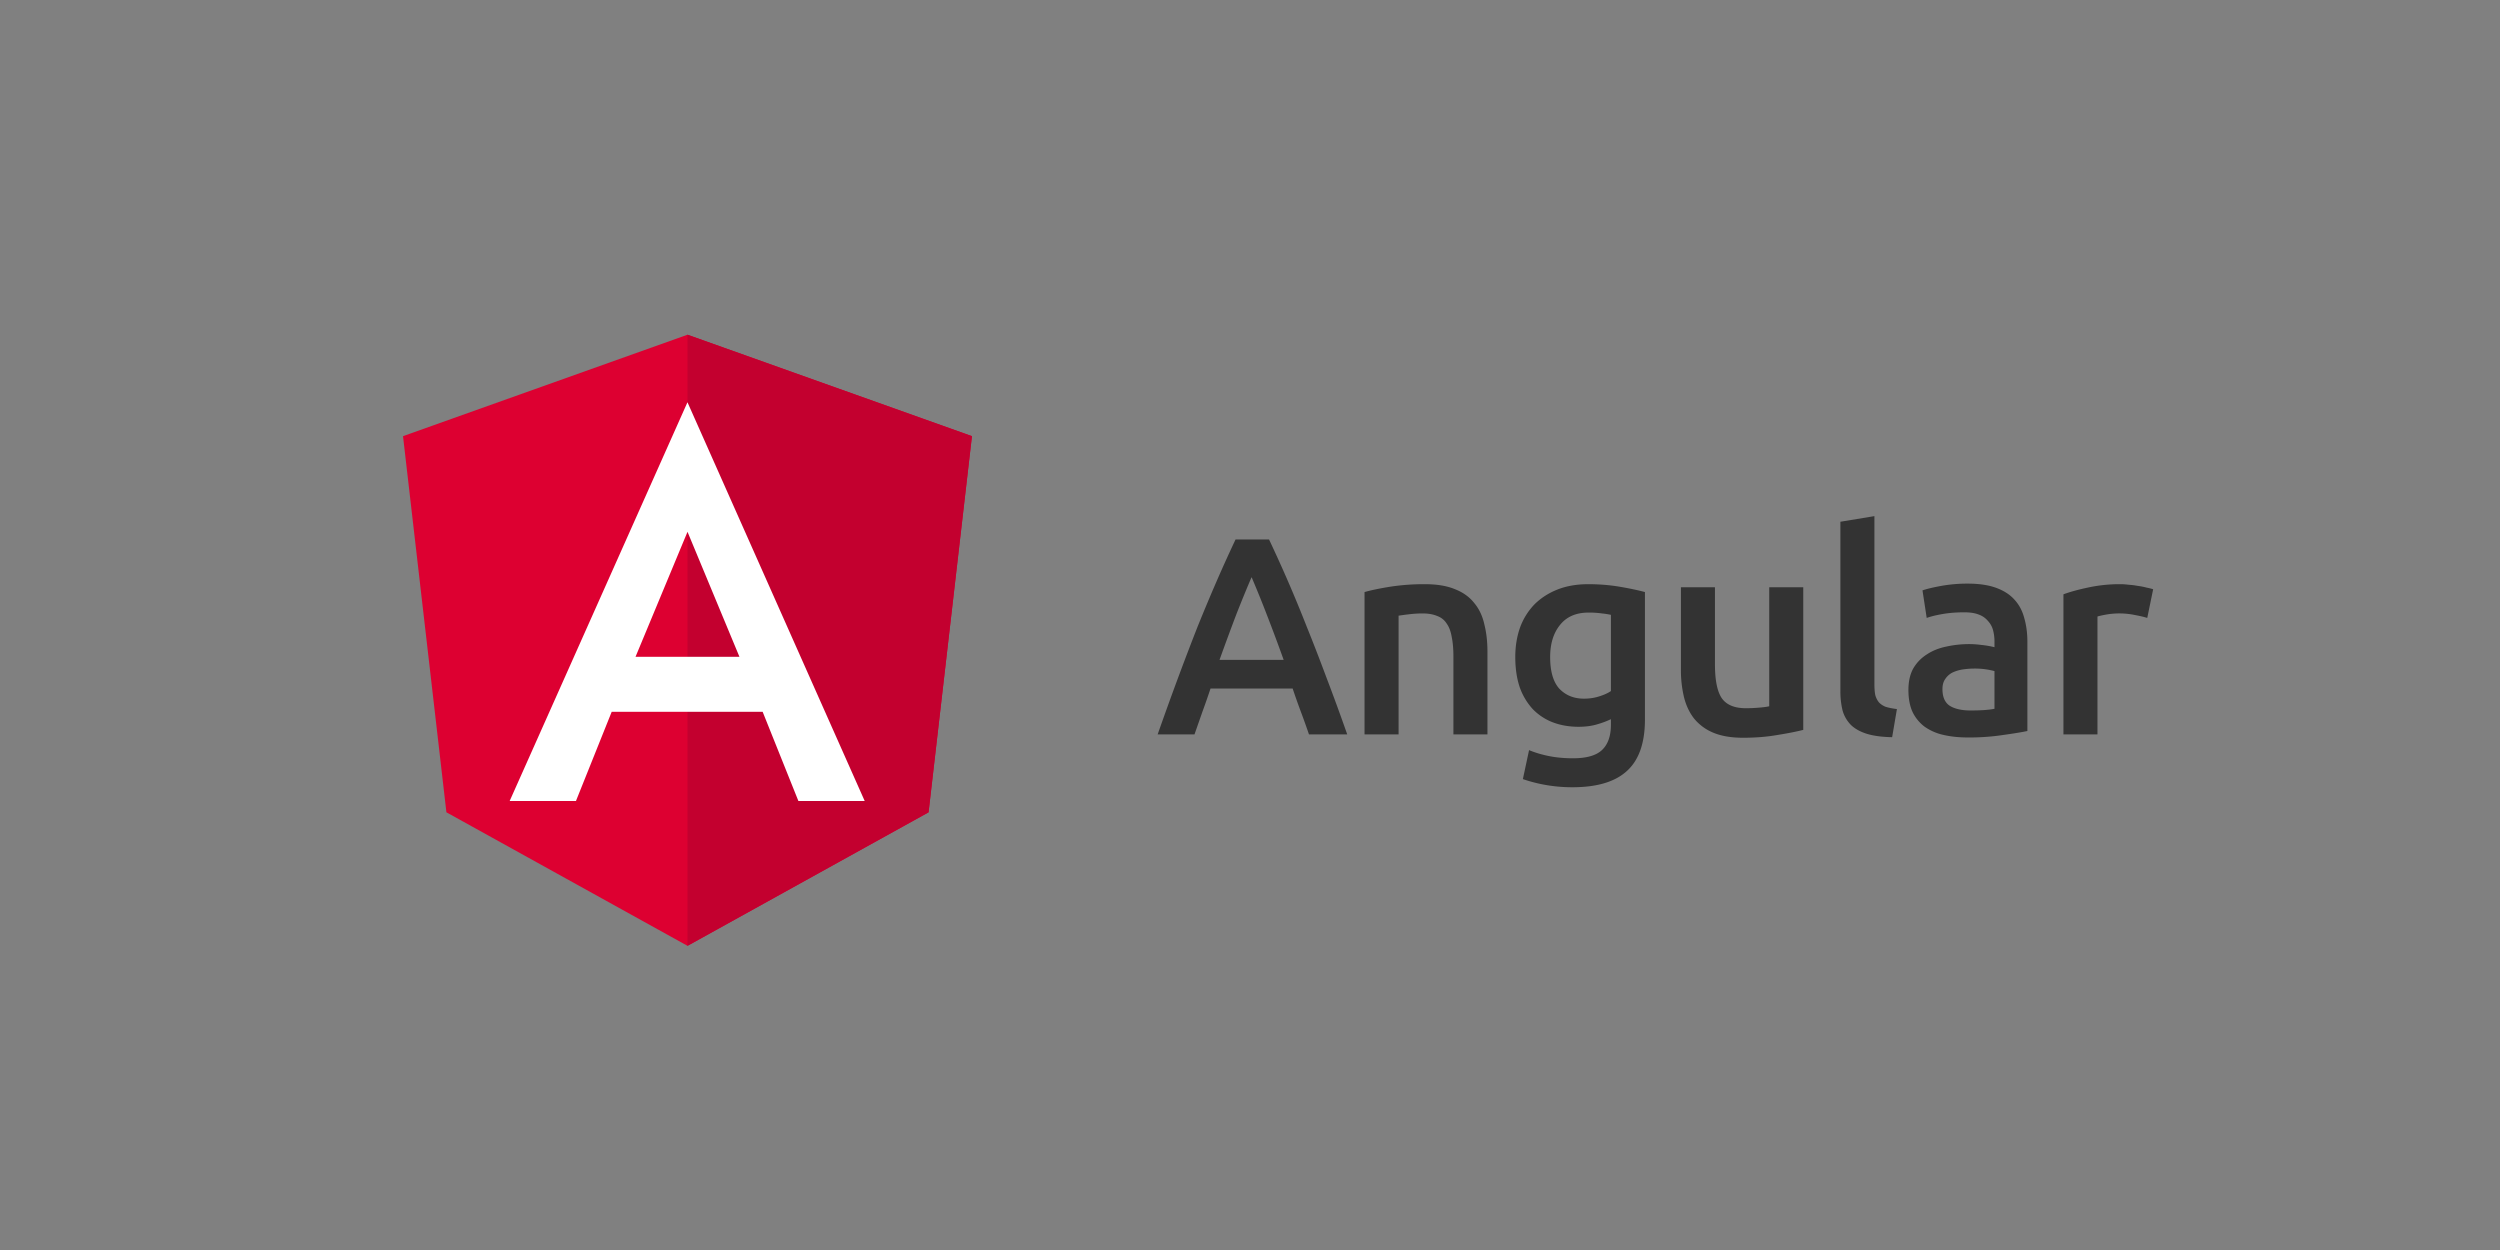 <?xml version="1.0" encoding="UTF-8"?>
<svg xmlns="http://www.w3.org/2000/svg" width="160" height="80" fill="none">
  <rect width="100%" height="100%" fill="#808080" stroke="none"/>
  <path d="m44 21.422-18.207 6.492 2.777 24.073L44 60.533l15.428-8.546 2.777-24.073L44 21.422z" fill="#DD0031"></path>
  <path d="M44 21.422v4.341-.02 34.79l15.43-8.546 2.776-24.073L44 21.422z" fill="#C3002F"></path>
  <path d="m43.998 25.744-11.38 25.52h4.243l2.288-5.71h9.66l2.288 5.71h4.244l-11.343-25.52zm3.325 16.29h-6.649L44 34.036l3.324 7.998z" fill="#fff"></path>
  <path d="M83.774 47a52.107 52.107 0 0 0-.522-1.458c-.18-.48-.354-.972-.522-1.476h-5.256a54.615 54.615 0 0 1-.522 1.494L76.448 47H74.09c.468-1.332.912-2.562 1.332-3.69.42-1.128.828-2.196 1.224-3.204.408-1.008.81-1.968 1.206-2.88.396-.912.804-1.812 1.224-2.7h2.142a88.343 88.343 0 0 1 2.412 5.58c.408 1.008.822 2.076 1.242 3.204a141.63 141.63 0 0 1 1.35 3.69h-2.448zm-3.672-10.062c-.276.636-.594 1.41-.954 2.322-.348.912-.714 1.902-1.098 2.97h4.104a121.413 121.413 0 0 0-1.116-2.988 71.671 71.671 0 0 0-.936-2.304zm7.229.954c.42-.12.966-.234 1.638-.342a14.123 14.123 0 0 1 2.232-.162c.768 0 1.41.108 1.926.324.516.204.924.498 1.224.882.312.372.528.828.648 1.368.132.528.198 1.11.198 1.746V47h-2.178v-4.95c0-.504-.036-.93-.108-1.278-.06-.36-.168-.648-.324-.864a1.177 1.177 0 0 0-.612-.486c-.252-.108-.564-.162-.936-.162-.276 0-.564.018-.864.054-.3.036-.522.066-.666.09V47H87.33v-9.108zM99.21 42.05c0 .924.198 1.602.594 2.034.408.42.93.63 1.566.63.348 0 .672-.048.972-.144.312-.096.564-.21.756-.342V39.35a4.897 4.897 0 0 0-.576-.09 5.702 5.702 0 0 0-.864-.054c-.792 0-1.398.264-1.818.792-.42.516-.63 1.2-.63 2.052zm6.066 3.996c0 1.5-.384 2.598-1.152 3.294-.756.696-1.92 1.044-3.492 1.044-.576 0-1.14-.048-1.692-.144a9.445 9.445 0 0 1-1.476-.378l.396-1.854c.372.156.792.282 1.26.378.48.096.996.144 1.548.144.876 0 1.5-.18 1.872-.54.372-.36.558-.894.558-1.602v-.36a5.556 5.556 0 0 1-.864.324c-.348.108-.75.162-1.206.162-.6 0-1.152-.096-1.656-.288a3.554 3.554 0 0 1-1.278-.846 4.059 4.059 0 0 1-.828-1.386c-.192-.564-.288-1.212-.288-1.944 0-.684.102-1.314.306-1.89a4.212 4.212 0 0 1 .918-1.476c.408-.408.9-.726 1.476-.954.576-.228 1.23-.342 1.962-.342.708 0 1.38.054 2.016.162.636.108 1.176.222 1.62.342v8.154zm10.133.666c-.42.108-.966.216-1.638.324-.672.12-1.41.18-2.214.18-.756 0-1.392-.108-1.908-.324a3.133 3.133 0 0 1-1.224-.9c-.3-.384-.516-.84-.648-1.368a7.42 7.42 0 0 1-.198-1.764v-5.274h2.178v4.932c0 1.008.144 1.728.432 2.16.3.432.816.648 1.548.648.264 0 .54-.012.828-.036.3-.024.522-.054.666-.09v-7.614h2.178v9.126zm5.688.468c-.648-.012-1.188-.084-1.62-.216-.42-.132-.756-.318-1.008-.558a2.147 2.147 0 0 1-.54-.918 5.052 5.052 0 0 1-.144-1.26V33.392l2.178-.36v10.782c0 .264.018.486.054.666.048.18.126.336.234.468.108.12.252.216.432.288.192.06.432.108.72.144l-.306 1.8zm5.02-1.71c.672 0 1.182-.036 1.53-.108V42.95a4.866 4.866 0 0 0-1.278-.162c-.24 0-.486.018-.738.054-.24.036-.462.102-.666.198a1.197 1.197 0 0 0-.468.414c-.12.168-.18.384-.18.648 0 .516.162.876.486 1.08.324.192.762.288 1.314.288zm-.18-8.118c.72 0 1.326.09 1.818.27.492.18.882.432 1.17.756.3.324.51.72.63 1.188.132.456.198.96.198 1.512v5.706c-.336.072-.846.156-1.53.252a14.51 14.51 0 0 1-2.286.162c-.564 0-1.08-.054-1.548-.162a3.344 3.344 0 0 1-1.206-.522 2.577 2.577 0 0 1-.774-.936c-.18-.384-.27-.858-.27-1.422 0-.54.102-.996.306-1.368.216-.372.504-.672.864-.9.36-.24.774-.408 1.242-.504.48-.108.978-.162 1.494-.162.24 0 .492.018.756.054.264.024.546.072.846.144v-.36c0-.252-.03-.492-.09-.72a1.371 1.371 0 0 0-.324-.594 1.36 1.36 0 0 0-.594-.414c-.24-.096-.546-.144-.918-.144-.504 0-.966.036-1.386.108-.42.072-.762.156-1.026.252l-.27-1.764c.276-.096.678-.192 1.206-.288a9.457 9.457 0 0 1 1.692-.144zm11.487 2.196c-.18-.06-.432-.12-.756-.18a4.927 4.927 0 0 0-1.872-.036c-.264.048-.45.09-.558.126V47h-2.178v-8.964c.42-.156.942-.3 1.566-.432a9.546 9.546 0 0 1 2.106-.216c.144 0 .312.012.504.036.192.012.384.036.576.072.192.024.378.06.558.108.18.036.324.072.432.108l-.378 1.836z" fill="#333"></path>
</svg>
